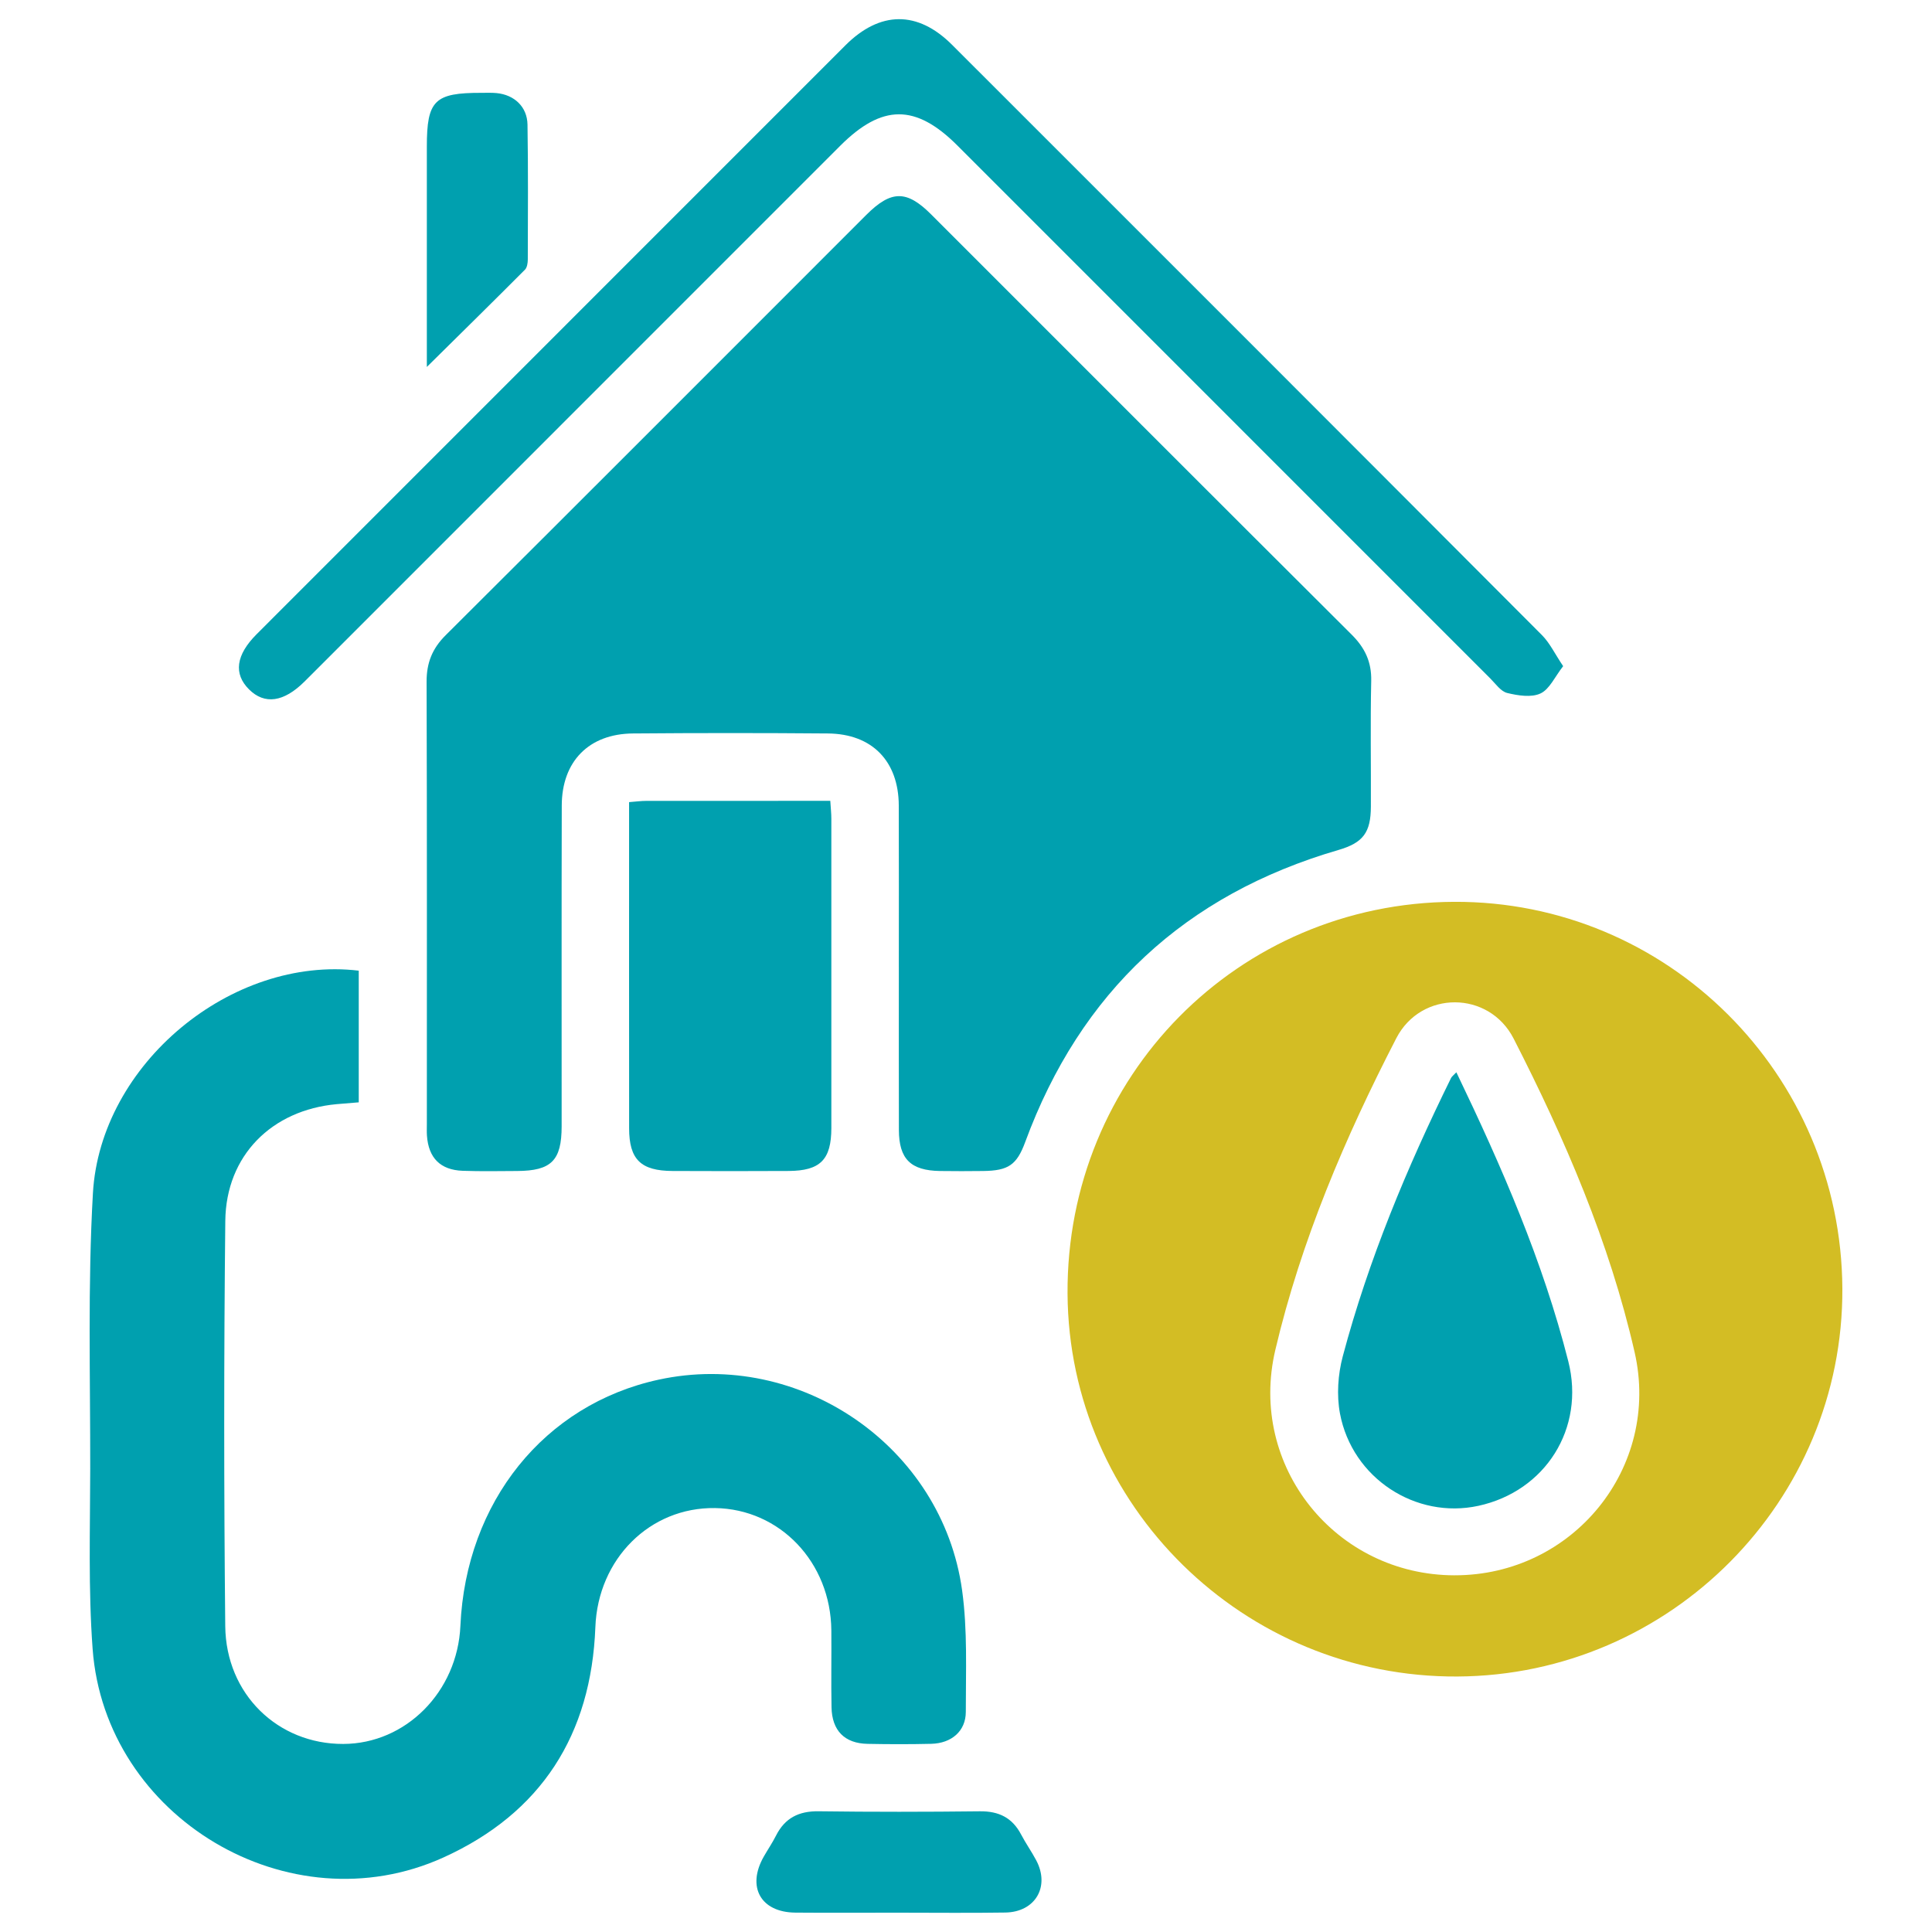 <?xml version="1.0" encoding="UTF-8"?><svg id="a" xmlns="http://www.w3.org/2000/svg" viewBox="0 0 150 150"><defs><style>.b{fill:#d3bd24;}.c{fill:#00a0af;}</style></defs><path class="c" d="M69.785,75.064c-0-4.174,.011-8.348-.004-12.523-.013-3.441-2.068-5.566-5.503-5.595-5.047-.042-10.094-.042-15.141,0-3.415,.029-5.513,2.166-5.522,5.595-.022,8.3-.005,16.6-.009,24.9-.001,2.664-.799,3.462-3.462,3.475-1.407,.007-2.816,.035-4.222-.016-1.735-.063-2.653-.998-2.774-2.731-.02-.29-.007-.582-.007-.873-0-11.455,.016-22.91-.02-34.364-.005-1.464,.435-2.574,1.48-3.614,10.902-10.856,21.769-21.746,32.648-32.624,1.938-1.938,3.141-1.951,5.044-.049,10.88,10.878,21.748,21.767,32.648,32.625,1.034,1.03,1.553,2.12,1.52,3.599-.071,3.25-.013,6.504-.026,9.756-.008,2.005-.594,2.806-2.521,3.368-11.915,3.473-20.024,11.021-24.316,22.671-.659,1.789-1.313,2.228-3.268,2.252-1.116,.013-2.232,.017-3.348-0-2.278-.035-3.185-.931-3.192-3.182-.012-4.223-.003-8.446-.004-12.668Z"/><path class="b" d="M143.04,100.04c.087,16.492-13.346,30.033-29.884,30.124-16.577,.091-30.173-13.257-30.272-29.721-.102-16.844,13.217-30.348,30.007-30.425,16.564-.076,30.062,13.365,30.149,30.022Zm-30.102,22.266c9.18,.012,16.019-8.365,13.973-17.322-1.953-8.552-5.415-16.566-9.391-24.343-1.916-3.748-7.187-3.764-9.113-.031-3.983,7.723-7.391,15.711-9.39,24.193-2.133,9.047,4.692,17.492,13.92,17.504Z"/><path class="c" d="M27.853,75.36v10.225c-.591,.049-1.15,.09-1.708,.141-5.053,.46-8.599,3.992-8.653,9.066-.112,10.485-.11,20.972-.004,31.457,.054,5.295,4.093,9.165,9.163,9.15,4.86-.014,8.866-4.052,9.094-9.165,.429-9.624,6.518-17.19,15.384-19.116,10.975-2.384,22.023,5.192,23.568,16.349,.43,3.102,.286,6.292,.288,9.441,.001,1.498-1.116,2.443-2.682,2.481-1.649,.039-3.301,.036-4.95,.003-1.778-.036-2.759-1.027-2.794-2.841-.038-1.99,.004-3.981-.014-5.971-.047-5.285-3.991-9.424-9.033-9.495-5.053-.072-9.086,3.941-9.288,9.245-.318,8.35-4.2,14.44-11.802,17.886-11.956,5.419-26.264-3.087-27.231-16.198-.342-4.637-.192-9.314-.186-13.973,.01-7.135-.198-14.286,.209-21.4,.575-10.049,10.779-18.46,20.64-17.283Z"/><path class="c" d="M121.361,51.722c-.641,.819-1.05,1.786-1.756,2.117-.712,.333-1.751,.165-2.585-.036-.496-.12-.895-.707-1.304-1.117-13.797-13.794-27.59-27.593-41.385-41.389-3.239-3.239-5.849-3.228-9.103,.027-13.314,13.316-26.628,26.632-39.942,39.949-.549,.549-1.097,1.099-1.648,1.646-1.608,1.599-3.092,1.808-4.3,.609-1.219-1.21-1.026-2.674,.587-4.289,15.234-15.24,30.469-30.48,45.708-45.716,2.688-2.687,5.607-2.72,8.28-.049,15.278,15.265,30.547,30.538,45.797,45.83,.618,.62,1.011,1.463,1.652,2.417Z"/><path class="c" d="M48.842,62.277c.549-.042,.927-.095,1.305-.096,4.742-.006,9.485-.004,14.317-.004,.033,.546,.081,.968,.081,1.391,.004,8.003,.006,16.006,.001,24.009-.002,2.456-.857,3.323-3.314,3.337-3.007,.016-6.013,.015-9.02,.001-2.463-.012-3.365-.896-3.367-3.31-.008-8.052-.003-16.103-.003-24.155,0-.335,0-.669,0-1.173Z"/><path class="c" d="M69.759,148.499c-2.669,.001-5.339,.018-8.008-.004-2.689-.023-3.791-1.994-2.452-4.349,.312-.548,.67-1.071,.953-1.633,.691-1.367,1.771-1.907,3.304-1.886,4.173,.055,8.348,.05,12.521,.002,1.47-.017,2.52,.498,3.204,1.805,.359,.686,.813,1.323,1.175,2.008,1.075,2.036-.075,4.009-2.399,4.047-2.766,.044-5.532,.01-8.299,.011Z"/><path class="c" d="M33.14,28.49v-2.712c0-4.797-0-9.594,0-14.391,0-3.6,.597-4.187,4.249-4.179,.387,.001,.778-.018,1.162,.019,1.38,.133,2.381,1.064,2.404,2.445,.057,3.488,.032,6.977,.023,10.466-.001,.272-.049,.629-.221,.801-2.444,2.453-4.913,4.88-7.617,7.551Z"/><path class="c" d="M113.072,83.252c3.532,7.35,6.719,14.667,8.69,22.44,1.323,5.218-1.79,10.092-6.981,11.22-4.863,1.057-9.802-2.148-10.746-7.169-.267-1.423-.157-3.032,.218-4.44,1.999-7.508,4.982-14.647,8.408-21.608,.06-.121,.189-.208,.411-.444Z"/></svg>